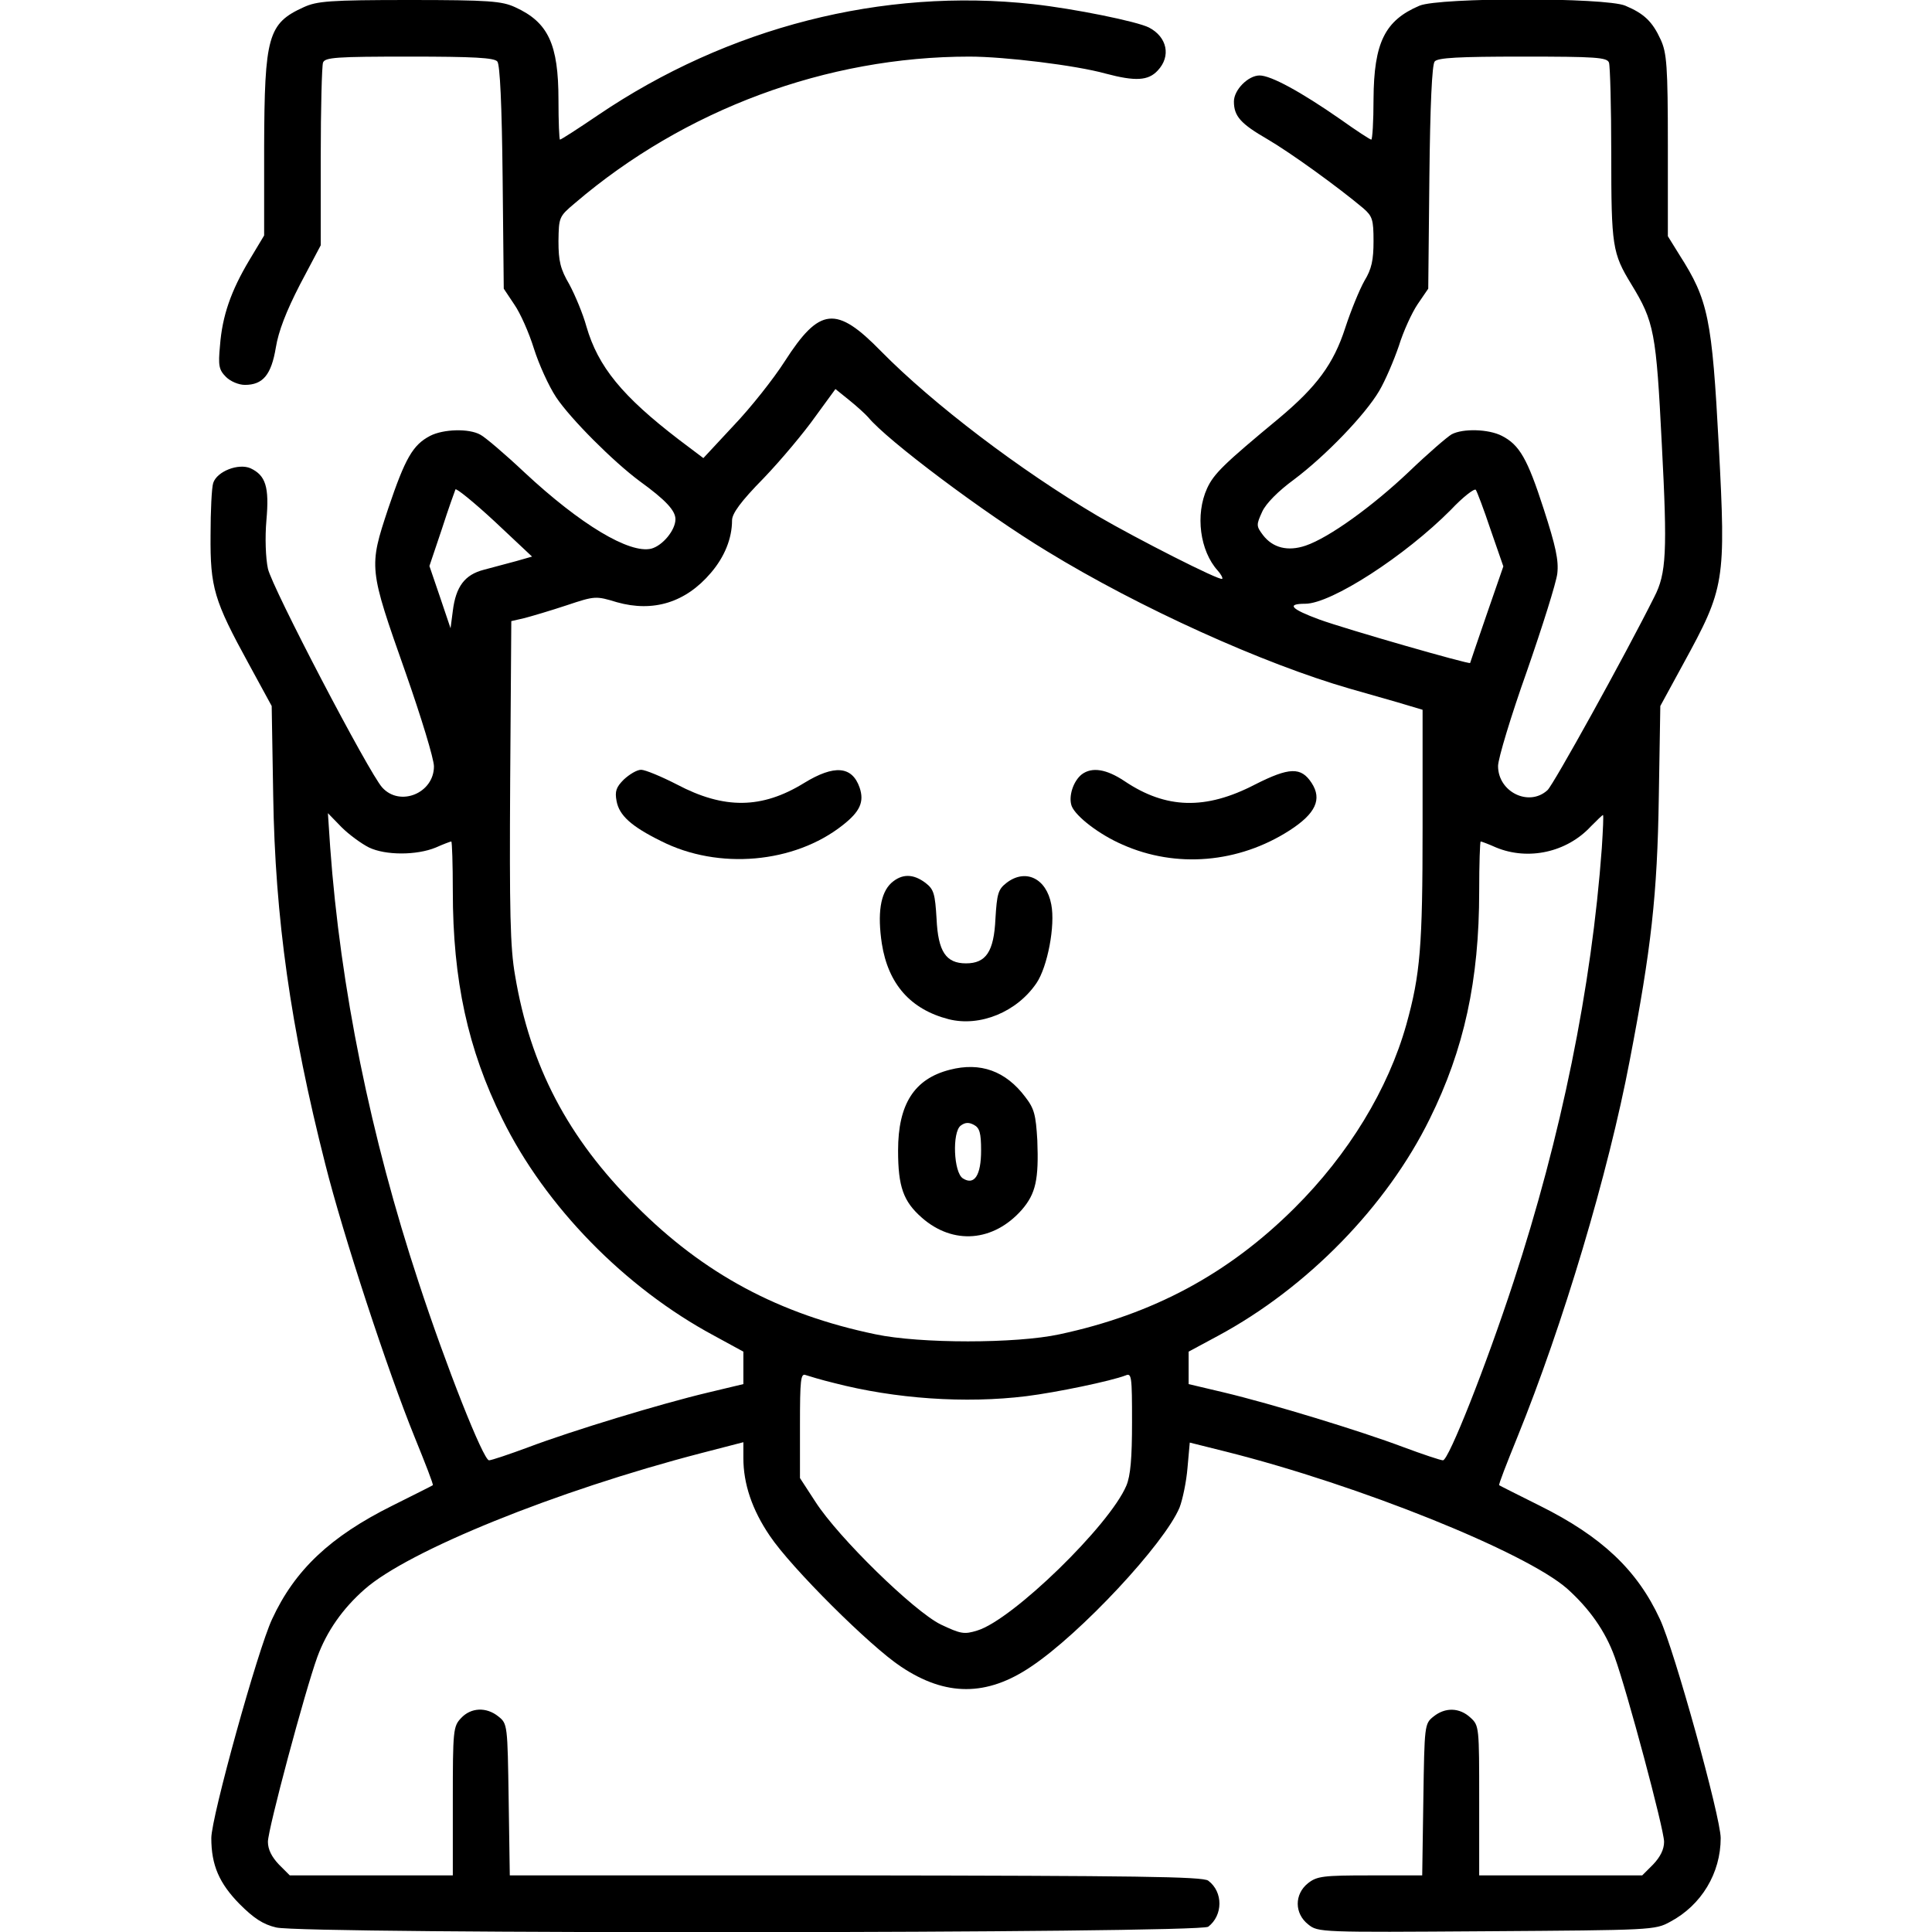 <svg xmlns="http://www.w3.org/2000/svg" width="512pt" height="512pt" viewBox="0 0 512 512" preserveAspectRatio="xMidYMid meet"><g transform="translate(0,512) scale(0.1,-0.1)" fill="#000000" stroke="none"><path d="M805 5101 c-95 -43 -104 -77 -105 -370 l0 -235 -39 -65 c-49 -82 -72 -148 -78 -227 -5 -53 -3 -64 16 -83 12 -12 34 -21 50 -21 48 0 70 27 82 99 7 43 27 95 64 167 l55 104 0 234 c0 129 3 241 6 250 5 14 35 16 229 16 170 0 225 -3 233 -13 7 -8 12 -116 14 -307 l3 -295 28 -42 c16 -23 39 -75 52 -117 13 -41 39 -99 59 -129 38 -57 151 -170 221 -222 69 -50 95 -78 95 -101 0 -29 -34 -70 -64 -78 -58 -14 -188 64 -336 202 -52 49 -105 94 -117 100 -30 17 -98 15 -133 -3 -46 -24 -66 -59 -111 -192 -52 -157 -52 -158 46 -436 41 -117 75 -228 75 -248 0 -71 -90 -108 -137 -56 -35 38 -292 530 -303 580 -6 28 -8 82 -4 128 8 89 -2 119 -42 138 -32 14 -89 -8 -99 -39 -4 -12 -7 -74 -7 -138 -1 -139 9 -173 101 -341 l61 -112 4 -237 c5 -324 46 -615 138 -977 47 -187 165 -547 237 -724 28 -69 50 -125 48 -127 -1 -1 -49 -25 -107 -54 -165 -82 -259 -171 -319 -301 -38 -81 -161 -525 -161 -580 0 -72 21 -120 75 -175 37 -37 62 -54 97 -62 72 -18 2446 -16 2470 2 39 30 40 92 0 122 -14 11 -194 13 -934 14 l-917 0 -3 201 c-3 197 -3 201 -27 220 -32 26 -73 24 -99 -4 -21 -22 -22 -32 -22 -220 l0 -197 -216 0 -216 0 -29 29 c-19 20 -29 40 -29 60 0 33 98 399 131 490 25 68 67 128 125 179 115 102 507 261 892 361 l112 29 0 -42 c0 -68 23 -137 70 -206 56 -84 267 -294 348 -347 118 -79 227 -79 344 0 131 87 354 326 394 422 8 21 18 68 21 105 l6 67 96 -24 c354 -89 793 -266 904 -363 59 -53 101 -112 126 -181 33 -91 131 -457 131 -490 0 -20 -10 -40 -29 -60 l-29 -29 -216 0 -216 0 0 198 c0 195 0 199 -23 220 -29 27 -67 28 -98 3 -24 -19 -24 -23 -27 -220 l-3 -201 -138 0 c-125 0 -141 -2 -165 -21 -36 -29 -36 -80 1 -109 26 -21 32 -21 472 -18 439 3 447 3 487 25 83 44 134 129 134 222 0 55 -123 499 -161 580 -60 130 -154 219 -319 301 -58 29 -106 53 -107 54 -2 2 20 58 48 127 121 298 241 699 298 999 57 296 73 438 77 697 l4 242 61 112 c110 201 113 217 94 577 -18 339 -28 387 -104 506 l-31 50 0 240 c0 212 -3 246 -19 281 -22 48 -44 69 -94 90 -53 22 -491 22 -545 0 -92 -39 -121 -98 -122 -247 0 -60 -3 -108 -6 -108 -3 0 -40 24 -82 54 -105 73 -184 116 -214 116 -30 0 -68 -38 -68 -69 0 -39 18 -59 89 -100 63 -37 186 -126 254 -183 24 -21 27 -30 27 -87 0 -50 -5 -74 -24 -105 -13 -23 -36 -79 -51 -125 -31 -96 -76 -156 -175 -239 -146 -121 -173 -147 -191 -186 -32 -70 -19 -166 28 -218 9 -10 14 -20 12 -22 -6 -6 -226 106 -329 166 -207 122 -437 297 -575 437 -119 122 -163 117 -255 -26 -30 -47 -91 -124 -136 -171 l-80 -86 -65 49 c-150 115 -214 193 -245 300 -9 33 -30 83 -45 111 -24 41 -29 62 -29 115 1 63 1 65 44 101 290 248 667 388 1045 388 93 0 282 -23 361 -45 79 -21 113 -19 138 8 36 38 25 89 -23 114 -31 16 -198 50 -307 62 -399 44 -809 -61 -1153 -294 -53 -36 -98 -65 -101 -65 -2 0 -4 47 -4 105 0 148 -27 206 -115 246 -35 16 -68 19 -280 19 -212 0 -245 -3 -280 -19z m3459 -147 c3 -9 6 -118 6 -243 0 -244 3 -262 53 -344 61 -100 66 -127 81 -425 15 -285 12 -342 -20 -404 -78 -156 -268 -499 -283 -512 -49 -45 -131 -5 -131 64 0 19 34 132 76 250 41 118 78 235 81 260 4 35 -4 72 -36 171 -43 133 -64 170 -111 194 -35 18 -103 20 -133 4 -12 -7 -63 -51 -113 -99 -97 -92 -212 -175 -274 -196 -47 -16 -87 -6 -113 28 -18 24 -18 27 -2 62 10 22 43 55 84 85 84 63 189 172 226 235 16 27 39 81 52 119 12 39 35 89 50 111 l28 41 3 295 c2 191 7 299 14 307 8 10 63 13 233 13 194 0 224 -2 229 -16z m-1963 -940 c49 -60 307 -254 474 -355 245 -150 573 -298 802 -364 32 -9 88 -25 126 -36 l67 -20 0 -312 c0 -315 -6 -389 -43 -522 -48 -171 -153 -344 -297 -487 -175 -174 -374 -281 -622 -334 -115 -25 -370 -25 -488 0 -255 53 -455 160 -635 341 -180 179 -280 370 -320 610 -13 73 -15 171 -13 514 l3 425 35 8 c19 5 70 20 112 34 75 25 77 25 133 8 96 -27 182 -1 249 78 36 42 56 91 56 139 0 18 23 50 84 112 46 48 107 121 136 162 l54 74 36 -29 c20 -16 43 -37 51 -46z m-933 -381 c-24 -6 -62 -17 -86 -23 -50 -13 -74 -44 -82 -109 l-6 -46 -28 83 -28 82 33 98 c17 53 34 100 36 105 2 4 49 -34 104 -85 l99 -93 -42 -12z m2582 84 l34 -98 -44 -127 c-24 -70 -44 -128 -44 -129 -3 -4 -327 89 -399 115 -76 28 -89 42 -38 42 69 0 265 127 386 249 32 34 62 57 66 53 3 -4 21 -51 39 -105z m-2972 -843 c44 -21 126 -21 177 0 20 9 39 16 41 16 2 0 4 -60 4 -132 0 -236 40 -419 131 -603 114 -232 325 -448 562 -575 l77 -42 0 -43 0 -43 -92 -22 c-127 -30 -363 -102 -477 -145 -51 -19 -99 -35 -105 -35 -15 0 -114 250 -187 473 -127 385 -207 779 -234 1152 l-6 90 36 -37 c20 -20 53 -44 73 -54z m3267 -1 c-27 -370 -108 -766 -234 -1150 -73 -223 -172 -473 -187 -473 -6 0 -54 16 -105 35 -114 43 -350 115 -476 145 l-93 22 0 43 0 43 78 42 c236 127 447 343 561 575 91 184 131 367 131 603 0 72 2 132 4 132 2 0 21 -7 41 -16 85 -35 187 -13 251 56 16 16 30 30 32 30 2 0 0 -39 -3 -87z m-2035 -1418 c162 -42 348 -55 510 -35 80 10 224 40 263 55 16 7 17 -3 17 -124 0 -95 -4 -142 -15 -168 -44 -105 -302 -356 -395 -384 -35 -11 -44 -9 -97 16 -71 35 -271 230 -332 325 l-41 63 0 140 c0 121 2 138 15 133 9 -3 42 -13 75 -21z"></path><path d="M1653 3054 c-20 -20 -24 -31 -19 -57 7 -38 39 -67 118 -106 152 -77 353 -59 481 42 46 36 58 62 45 100 -20 57 -67 61 -147 12 -112 -69 -212 -70 -337 -4 -41 21 -84 39 -95 39 -11 0 -31 -12 -46 -26z"></path><path d="M2867 3068 c-23 -18 -36 -59 -27 -84 11 -28 74 -76 134 -102 143 -64 309 -49 443 37 70 45 87 83 59 126 -28 43 -59 42 -150 -4 -131 -68 -236 -65 -346 9 -48 32 -86 38 -113 18z"></path><path d="M2362 2780 c-29 -27 -37 -81 -25 -161 17 -107 76 -174 177 -200 83 -21 181 19 233 96 29 43 50 152 39 208 -13 70 -69 96 -119 57 -22 -17 -25 -29 -29 -95 -4 -87 -25 -118 -78 -118 -53 0 -74 31 -78 118 -4 66 -7 78 -29 95 -33 25 -63 25 -91 0z"></path><path d="M2517 2285 c-94 -24 -137 -91 -137 -214 0 -96 14 -135 63 -178 83 -73 190 -64 265 21 37 43 45 80 41 184 -4 68 -8 84 -32 115 -52 69 -119 93 -200 72z m83 -214 c0 -66 -18 -93 -48 -74 -25 15 -29 123 -6 140 12 9 22 9 35 2 15 -8 19 -21 19 -68z"></path></g></svg>